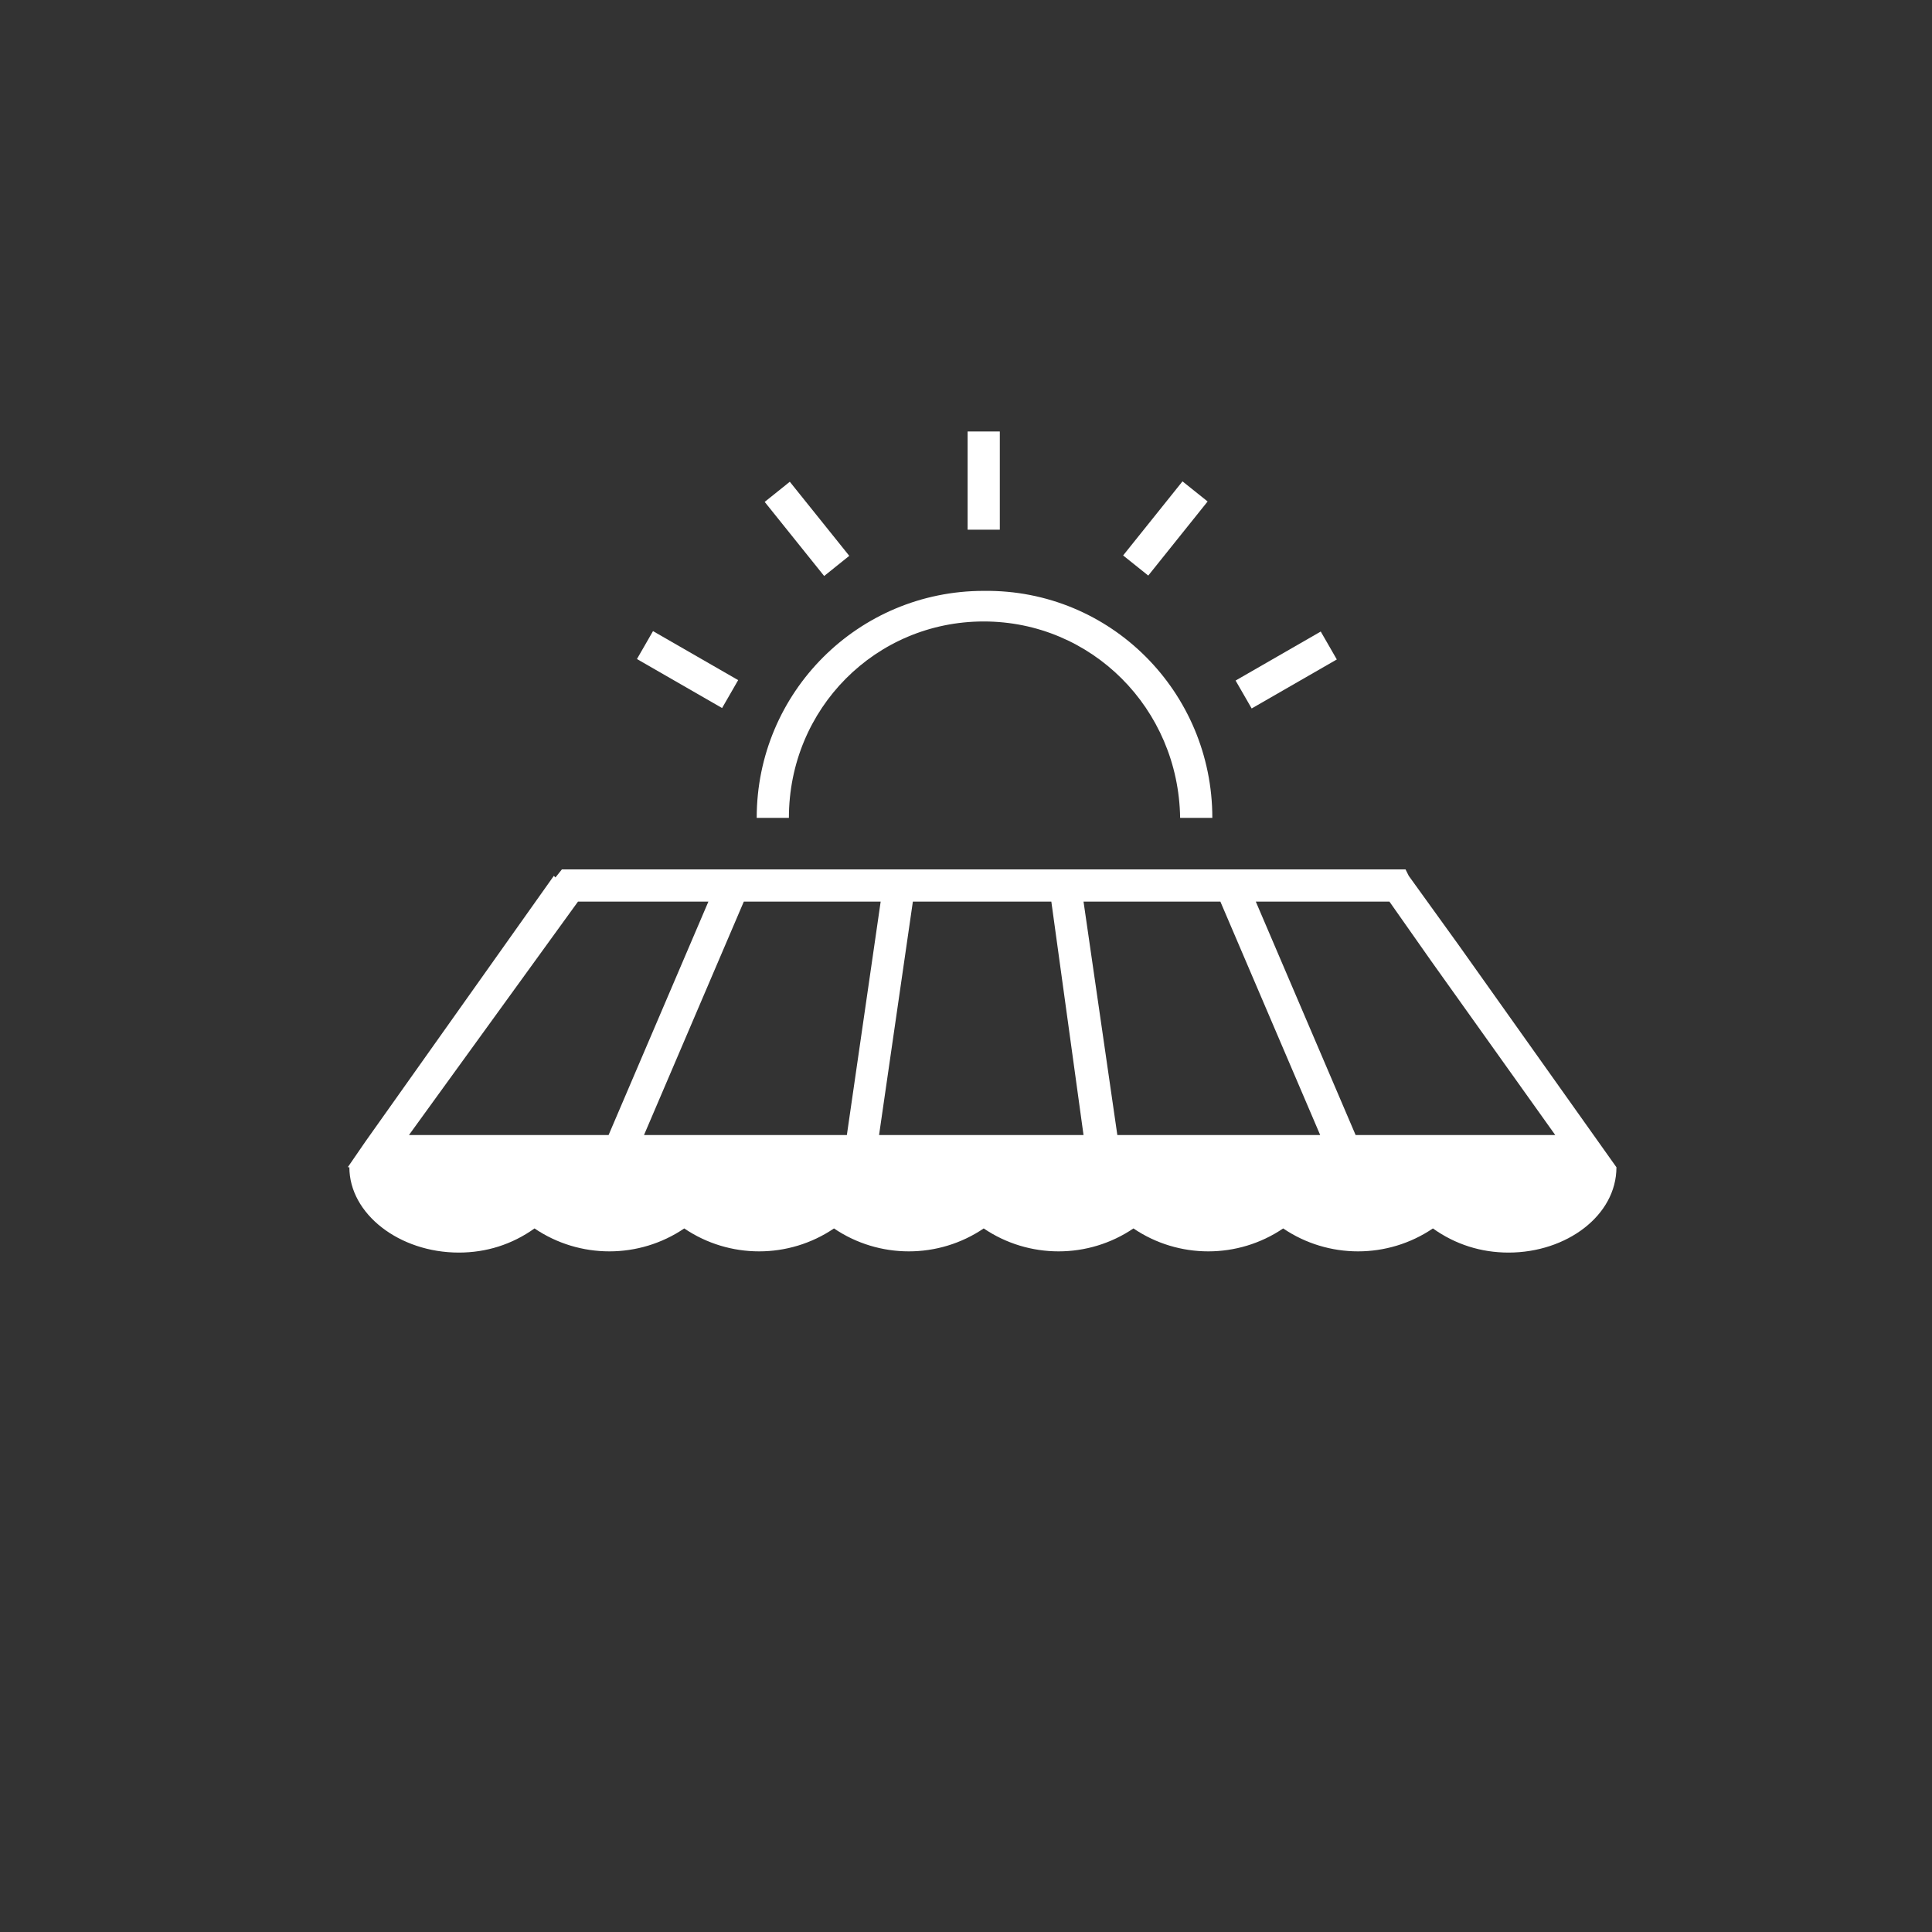 <?xml version="1.0" encoding="utf-8"?>
<!-- Generator: Adobe Illustrator 26.0.2, SVG Export Plug-In . SVG Version: 6.00 Build 0)  -->
<svg version="1.1" id="Calque_1" xmlns="http://www.w3.org/2000/svg" xmlns:xlink="http://www.w3.org/1999/xlink" x="0px" y="0px"
	 viewBox="0 0 120 120" style="enable-background:new 0 0 120 120;" xml:space="preserve">
<rect x="0" y="0" width="120" height="120" fill="#333333" stroke="none"/>
<style type="text/css">
	.st0{fill:#FFFFFF;}
</style>
<path class="st0" d="M100.4,72.5l-9.8-13.8l-3.1-4.3l0,0L87.3,54H34.9l-0.4,0.5l-0.1-0.1L22.7,70.9l0,0l-1.1,1.6h0.1
	c0,2.9,3.1,5.3,6.8,5.3c1.7,0,3.3-0.5,4.7-1.5c2.8,1.9,6.5,1.9,9.3,0c2.8,1.9,6.5,1.9,9.3,0c2.8,1.9,6.5,1.9,9.3,0
	c2.8,1.9,6.5,1.9,9.3,0c2.8,1.9,6.5,1.9,9.3,0c2.8,1.9,6.5,1.9,9.3,0c1.4,1,3,1.5,4.7,1.5C97.3,77.8,100.4,75.5,100.4,72.5
	L100.4,72.5z M35.9,56H44l-6.2,14.5H25.4L35.9,56z M88.9,59.7l7.7,10.8H84.2L78,56h8.3L88.9,59.7z M82,70.5H69.4L67.3,56h8.5
	L82,70.5z M67.3,70.5H54.6L56.7,56h8.6L67.3,70.5z M52.6,70.5H40L46.2,56h8.5L52.6,70.5z"/>
<path class="st0" d="M61.1,38.6c6.7,0,12.1,5.4,12.2,12.2h2c0-7.8-6.3-14.2-14.2-14.1c-7.8,0-14.1,6.3-14.1,14.1h2
	C49,44,54.4,38.6,61.1,38.6z"/>
<rect x="69.5" y="31.8" transform="matrix(0.625 -0.78 0.78 0.625 1.518 68.835)" class="st0" width="5.9" height="2"/>
<rect x="60.1" y="26.8" class="st0" width="2" height="6.1"/>
<rect x="76.8" y="40.6" transform="matrix(0.867 -0.499 0.499 0.867 -10.1 45.393)" class="st0" width="6.1" height="2"/>
<rect x="49.1" y="29.9" transform="matrix(0.78 -0.626 0.626 0.78 -9.519 38.589)" class="st0" width="2" height="5.9"/>
<rect x="41.7" y="38.5" transform="matrix(0.499 -0.867 0.867 0.499 -14.626 57.876)" class="st0" width="2" height="6.1"/>
</svg>
